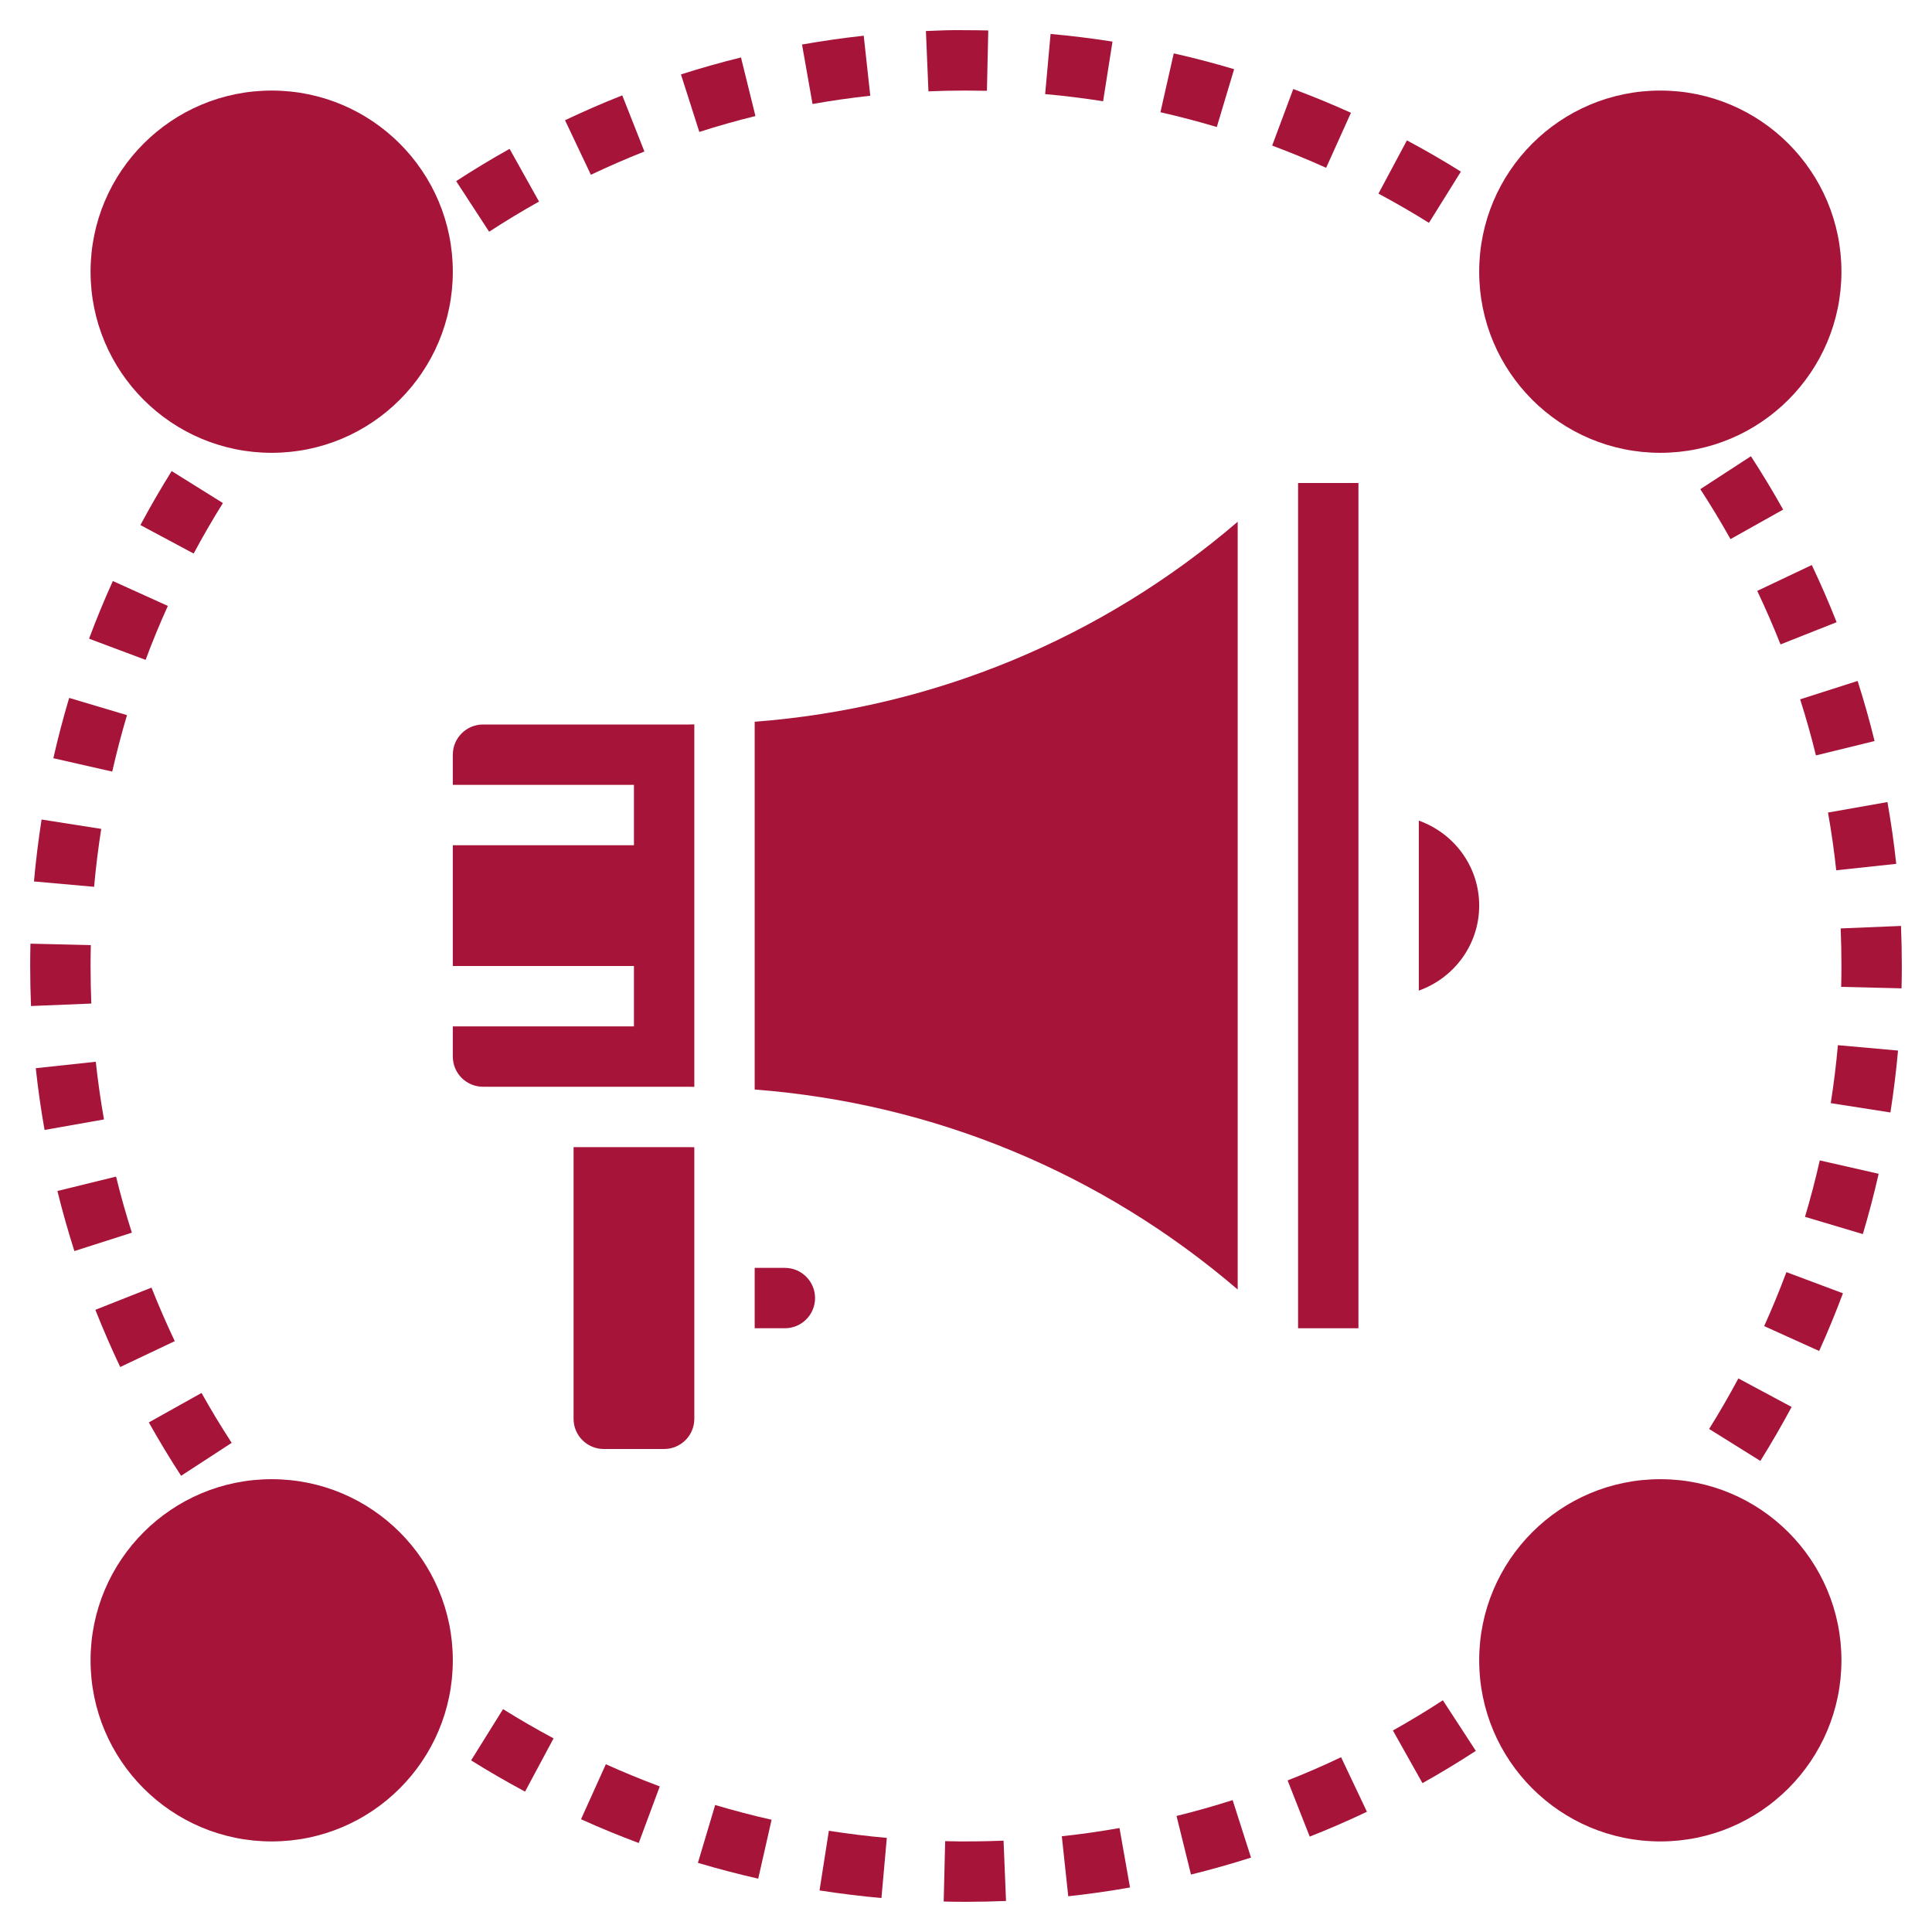 <?xml version="1.0"?>
<svg xmlns="http://www.w3.org/2000/svg" id="Layer_3" enable-background="new 0 0 64 64" height="512px" viewBox="0 0 64 64" width="512px"><g><g><path d="m43 16h2v28h-2z" data-original="#000000" class="active-path" data-old_color="#000000" fill="#A61539"/><path d="m26 42h-1v2h1c.552 0 1-.448 1-1s-.448-1-1-1z" data-original="#000000" class="active-path" data-old_color="#000000" fill="#A61539"/><path d="m25 36.092c5.929.455 11.485 2.755 16 6.625v-25.433c-4.515 3.87-10.071 6.17-16 6.625z" data-original="#000000" class="active-path" data-old_color="#000000" fill="#A61539"/><path d="m19 38v9c0 .552.448 1 1 1h2c.552 0 1-.448 1-1v-8.996c-.061 0-.122-.004-.184-.004z" data-original="#000000" class="active-path" data-old_color="#000000" fill="#A61539"/><path d="m16 24c-.552 0-1 .449-1 1v1h6v2h-6v4h6v2h-6v1c0 .552.448 1 1 1h6.816c.061 0 .122.004.184.004v-12.008c-.061 0-.122.004-.184.004z" data-original="#000000" class="active-path" data-old_color="#000000" fill="#A61539"/><path d="m47 27.184v5.631c1.161-.414 2-1.514 2-2.816s-.839-2.401-2-2.815z" data-original="#000000" class="active-path" data-old_color="#000000" fill="#A61539"/><circle cx="55" cy="9" r="6" data-original="#000000" class="active-path" data-old_color="#000000" fill="#A61539"/><circle cx="9" cy="9" r="6" data-original="#000000" class="active-path" data-old_color="#000000" fill="#A61539"/><circle cx="55" cy="55" r="6" data-original="#000000" class="active-path" data-old_color="#000000" fill="#A61539"/><circle cx="9" cy="55" r="6" data-original="#000000" class="active-path" data-old_color="#000000" fill="#A61539"/><path d="m4.207 23.69-1.916-.571c-.195.653-.371 1.325-.524 1.998l1.951.443c.143-.631.306-1.255.489-1.87z" data-original="#000000" class="active-path" data-old_color="#000000" fill="#A61539"/><path d="m3.354 27.458-1.977-.31c-.106.683-.191 1.373-.252 2.051l1.992.178c.058-.647.137-1.287.237-1.919z" data-original="#000000" class="active-path" data-old_color="#000000" fill="#A61539"/><path d="m3.173 35.172-1.988.213c.072.673.17 1.361.291 2.046l1.969-.348c-.113-.64-.205-1.283-.272-1.911z" data-original="#000000" class="active-path" data-old_color="#000000" fill="#A61539"/><path d="m3.845 38.976-1.943.477c.162.661.352 1.331.562 1.99l1.904-.609c-.196-.616-.373-1.241-.523-1.858z" data-original="#000000" class="active-path" data-old_color="#000000" fill="#A61539"/><path d="m3.159 43.389c.253.64.53 1.277.823 1.895l1.807-.857c-.275-.581-.532-1.172-.771-1.773z" data-original="#000000" class="active-path" data-old_color="#000000" fill="#A61539"/><path d="m7.675 47.796c-.35-.536-.686-1.093-.999-1.653l-1.746.976c.336.6.695 1.194 1.069 1.769z" data-original="#000000" class="active-path" data-old_color="#000000" fill="#A61539"/><path d="m5.56 20.072-1.822-.825c-.279.616-.545 1.259-.788 1.911l1.873.701c.228-.609.475-1.211.737-1.787z" data-original="#000000" class="active-path" data-old_color="#000000" fill="#A61539"/><path d="m5.686 15.605c-.361.579-.709 1.18-1.035 1.788l1.764.944c.305-.569.628-1.127.969-1.673z" data-original="#000000" class="active-path" data-old_color="#000000" fill="#A61539"/><path d="m3 32c0-.231.003-.461.009-.691l-2-.049c-.006.246-.009.492-.009.74 0 .444.009.886.027 1.326l1.998-.082c-.016-.412-.025-.827-.025-1.244z" data-original="#000000" class="active-path" data-old_color="#000000" fill="#A61539"/><path d="m31.31 60.991-.049 2c.245.006.492.009.741.009.443-.001.885-.01 1.324-.028l-.082-1.998c-.645.026-1.294.034-1.934.017z" data-original="#000000" class="active-path" data-old_color="#000000" fill="#A61539"/><path d="m27.148 62.623c.683.106 1.373.191 2.051.252l.178-1.992c-.646-.058-1.286-.137-1.92-.236z" data-original="#000000" class="active-path" data-old_color="#000000" fill="#A61539"/><path d="m38.974 60.156.479 1.941c.665-.164 1.334-.353 1.989-.562l-.609-1.904c-.612.195-1.238.372-1.859.525z" data-original="#000000" class="active-path" data-old_color="#000000" fill="#A61539"/><path d="m35.174 60.828.213 1.988c.673-.072 1.361-.17 2.046-.291l-.348-1.969c-.64.113-1.283.205-1.911.272z" data-original="#000000" class="active-path" data-old_color="#000000" fill="#A61539"/><path d="m19.247 60.265c.63.284 1.272.549 1.912.787l.697-1.875c-.597-.222-1.198-.47-1.787-.734z" data-original="#000000" class="active-path" data-old_color="#000000" fill="#A61539"/><path d="m46.142 57.325.979 1.744c.604-.338 1.197-.698 1.768-1.069l-1.092-1.676c-.54.352-1.092.685-1.655 1.001z" data-original="#000000" class="active-path" data-old_color="#000000" fill="#A61539"/><path d="m15.606 58.315c.578.361 1.18.709 1.787 1.035l.945-1.764c-.569-.305-1.128-.628-1.674-.969z" data-original="#000000" class="active-path" data-old_color="#000000" fill="#A61539"/><path d="m42.654 58.979.732 1.861c.637-.251 1.274-.527 1.896-.823l-.857-1.807c-.581.277-1.177.536-1.771.769z" data-original="#000000" class="active-path" data-old_color="#000000" fill="#A61539"/><path d="m23.119 61.709c.65.194 1.322.37 1.998.524l.443-1.951c-.632-.143-1.256-.307-1.869-.489z" data-original="#000000" class="active-path" data-old_color="#000000" fill="#A61539"/><path d="m59.35 46.607-1.764-.945c-.305.569-.628 1.128-.969 1.674l1.697 1.059c.362-.579.709-1.18 1.036-1.788z" data-original="#000000" class="active-path" data-old_color="#000000" fill="#A61539"/><path d="m60.827 28.829 1.988-.213c-.071-.672-.17-1.36-.291-2.047l-1.969.348c.114.641.205 1.285.272 1.912z" data-original="#000000" class="active-path" data-old_color="#000000" fill="#A61539"/><path d="m58.001 15.113-1.676 1.091c.351.54.685 1.091 1 1.655l1.744-.978c-.336-.601-.696-1.196-1.068-1.768z" data-original="#000000" class="active-path" data-old_color="#000000" fill="#A61539"/><path d="m60.841 20.611c-.253-.64-.53-1.277-.823-1.894l-1.807.857c.275.581.532 1.172.771 1.773z" data-original="#000000" class="active-path" data-old_color="#000000" fill="#A61539"/><path d="m60.646 36.543 1.977.309c.106-.683.191-1.373.252-2.051l-1.992-.178c-.058.646-.137 1.286-.237 1.92z" data-original="#000000" class="active-path" data-old_color="#000000" fill="#A61539"/><path d="m59.793 40.309 1.916.572c.194-.65.37-1.322.524-1.998l-1.951-.443c-.142.631-.306 1.255-.489 1.869z" data-original="#000000" class="active-path" data-old_color="#000000" fill="#A61539"/><path d="m60.155 25.024 1.943-.476c-.162-.662-.352-1.332-.562-1.991l-1.904.609c.196.616.373 1.241.523 1.858z" data-original="#000000" class="active-path" data-old_color="#000000" fill="#A61539"/><path d="m58.44 43.929 1.822.824c.281-.621.546-1.265.788-1.911l-1.873-.701c-.226.605-.474 1.207-.737 1.788z" data-original="#000000" class="active-path" data-old_color="#000000" fill="#A61539"/><path d="m62.973 30.673-1.998.082c.016.413.025.828.025 1.245 0 .231-.003.461-.009.691l2 .049c.006-.246.009-.492.009-.74 0-.444-.009-.887-.027-1.327z" data-original="#000000" class="active-path" data-old_color="#000000" fill="#A61539"/><path d="m40.882 2.292c-.655-.196-1.328-.373-2-.524l-.441 1.95c.628.143 1.256.307 1.867.49z" data-original="#000000" class="active-path" data-old_color="#000000" fill="#A61539"/><path d="m17.856 6.677-.975-1.746c-.595.332-1.19.692-1.77 1.069l1.092 1.676c.542-.353 1.099-.689 1.653-.999z" data-original="#000000" class="active-path" data-old_color="#000000" fill="#A61539"/><path d="m44.752 3.736c-.632-.285-1.274-.549-1.911-.787l-.699 1.874c.606.226 1.202.472 1.788.736z" data-original="#000000" class="active-path" data-old_color="#000000" fill="#A61539"/><path d="m21.347 5.019-.734-1.86c-.634.25-1.271.527-1.896.824l.857 1.807c.584-.278 1.181-.537 1.773-.771z" data-original="#000000" class="active-path" data-old_color="#000000" fill="#A61539"/><path d="m48.394 5.685c-.58-.363-1.182-.711-1.788-1.035l-.943 1.764c.567.303 1.13.629 1.673.968z" data-original="#000000" class="active-path" data-old_color="#000000" fill="#A61539"/><path d="m28.829 3.171-.217-1.988c-.685.075-1.372.173-2.044.292l.348 1.97c.631-.112 1.27-.203 1.913-.274z" data-original="#000000" class="active-path" data-old_color="#000000" fill="#A61539"/><path d="m31.969 3c.248.003.483.003.724.008l.045-1.999c-.246-.006-.491-.009-.737-.009-.463-.01-.89.009-1.329.028l.084 1.998c.402-.017.806-.026 1.213-.026z" data-original="#000000" class="active-path" data-old_color="#000000" fill="#A61539"/><path d="m25.025 3.844-.479-1.941c-.665.164-1.334.353-1.989.562l.609 1.905c.612-.196 1.238-.373 1.859-.526z" data-original="#000000" class="active-path" data-old_color="#000000" fill="#A61539"/><path d="m36.853 1.378c-.679-.107-1.368-.192-2.051-.253l-.18 1.992c.646.058 1.286.137 1.92.237z" data-original="#000000" class="active-path" data-old_color="#000000" fill="#A61539"/></g></g> </svg>
